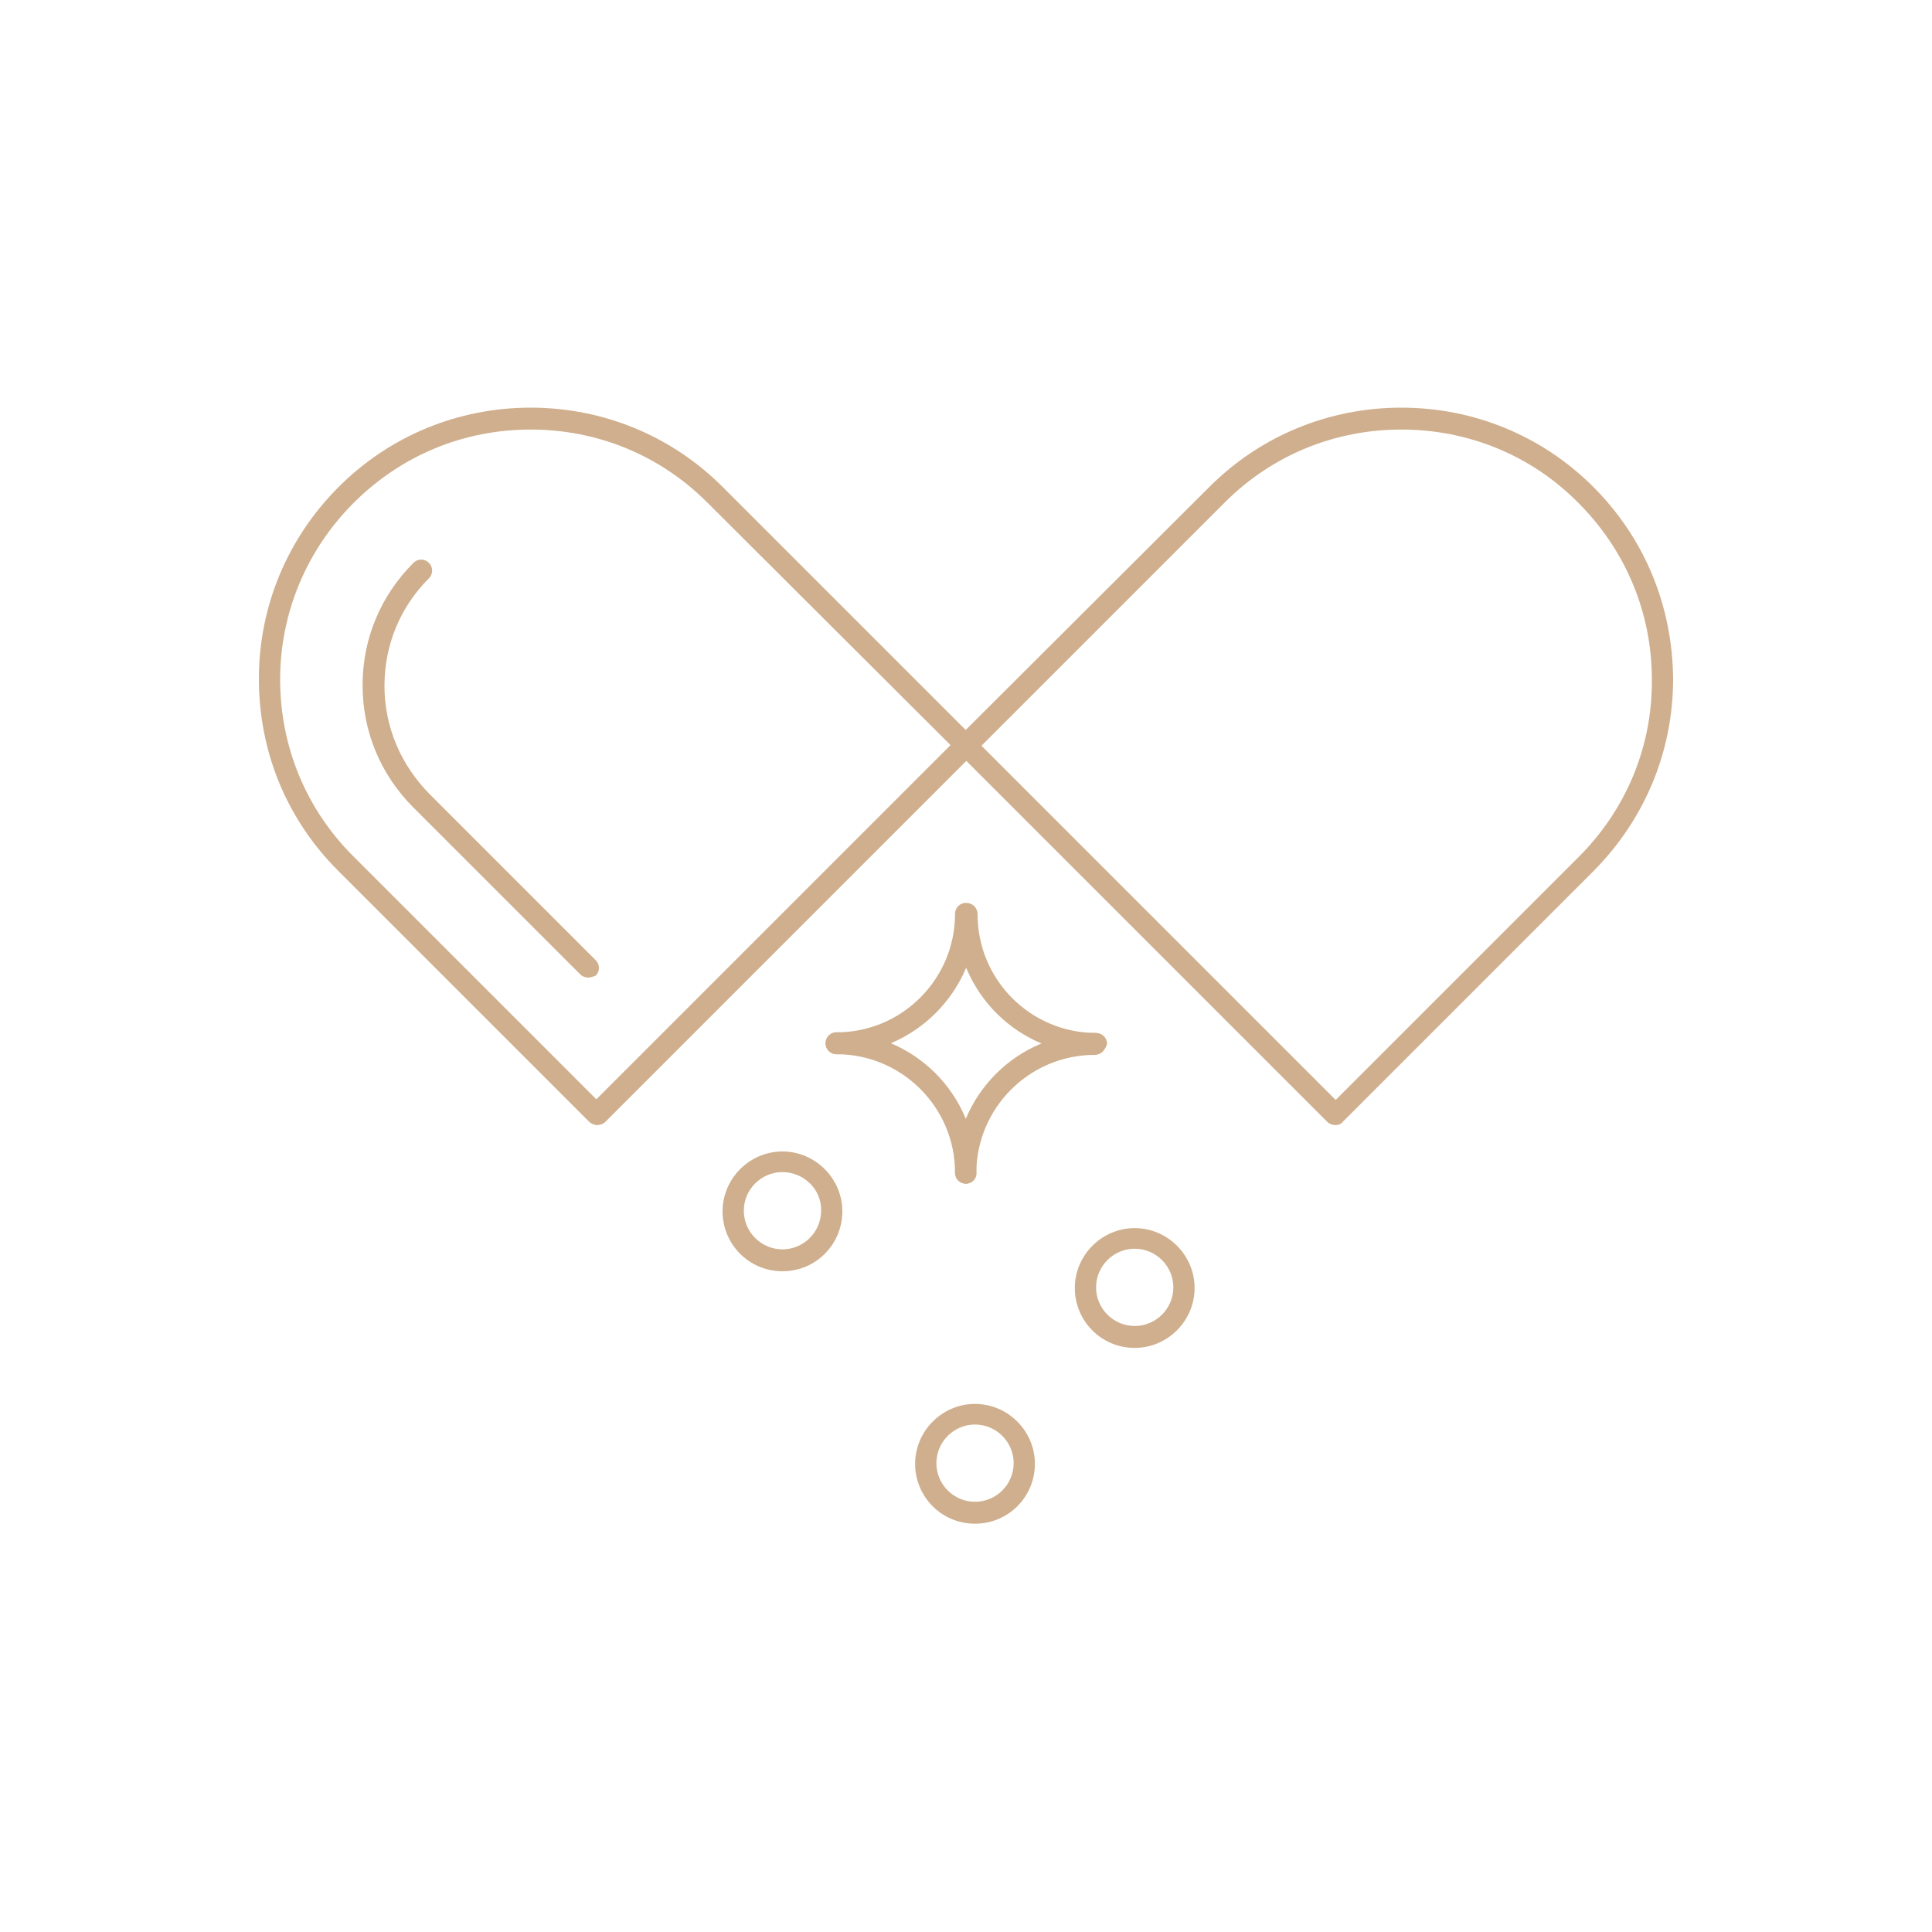 <svg width="87" height="87" viewBox="0 0 87 87" fill="none" xmlns="http://www.w3.org/2000/svg">
<path d="M26.477 44.022C26.361 44.022 26.216 43.964 26.129 43.877L18.618 36.366C17.139 34.887 16.327 32.944 16.327 30.856C16.327 28.768 17.139 26.825 18.618 25.346C18.705 25.259 18.821 25.201 18.966 25.201C19.111 25.201 19.227 25.259 19.314 25.346C19.401 25.433 19.459 25.549 19.459 25.694C19.459 25.839 19.401 25.955 19.314 26.042C18.009 27.347 17.313 29.058 17.313 30.885C17.313 32.712 18.038 34.423 19.314 35.728L26.825 43.239C26.912 43.326 26.97 43.442 26.97 43.587C26.97 43.732 26.912 43.848 26.825 43.935C26.738 43.964 26.622 44.022 26.477 44.022Z" fill="#CFAF8D"/>
<path d="M26.883 50.663C26.767 50.663 26.622 50.605 26.535 50.518L15.225 39.208C12.905 36.888 11.658 33.843 11.658 30.566C11.658 27.318 12.934 24.244 15.254 21.924C17.545 19.633 20.619 18.357 23.896 18.357C27.173 18.357 30.247 19.633 32.538 21.924L43.848 33.234C43.935 33.321 43.993 33.437 43.993 33.582C43.993 33.727 43.935 33.843 43.848 33.93L27.231 50.547C27.115 50.634 26.999 50.663 26.883 50.663ZM23.896 19.343C20.88 19.343 18.067 20.503 15.921 22.649C13.804 24.766 12.615 27.608 12.615 30.595C12.615 33.611 13.775 36.424 15.892 38.541L26.854 49.503L42.804 33.553L31.842 22.62C29.725 20.503 26.912 19.343 23.896 19.343Z" fill="#CFAF8D"/>
<path d="M60.117 50.663C60.001 50.663 59.856 50.605 59.769 50.518L43.152 33.901C43.065 33.814 43.007 33.698 43.007 33.553C43.007 33.408 43.065 33.292 43.152 33.205L54.462 21.924C56.753 19.633 59.827 18.357 63.104 18.357C66.381 18.357 69.455 19.633 71.746 21.924C74.066 24.244 75.313 27.289 75.342 30.566C75.342 33.843 74.066 36.888 71.775 39.208L60.465 50.518C60.378 50.634 60.262 50.663 60.117 50.663ZM63.104 19.343C60.088 19.343 57.275 20.503 55.158 22.62L44.196 33.582L60.146 49.532L71.108 38.57C73.225 36.453 74.414 33.611 74.385 30.595C74.385 27.579 73.196 24.766 71.079 22.649C68.962 20.503 66.12 19.343 63.104 19.343Z" fill="#CFAF8D"/>
<path d="M37.671 47.473C37.41 47.473 37.178 47.27 37.178 46.98C37.178 46.719 37.381 46.487 37.671 46.487C40.629 46.487 43.007 44.08 43.007 41.151C43.007 40.89 43.21 40.658 43.5 40.658C43.79 40.658 43.993 40.861 43.993 41.151C43.993 44.631 41.151 47.473 37.671 47.473Z" fill="#CFAF8D"/>
<path d="M49.329 47.473C45.849 47.473 43.036 44.66 43.036 41.18C43.036 40.919 43.239 40.687 43.529 40.687C43.819 40.687 44.022 40.89 44.022 41.18C44.022 44.138 46.429 46.516 49.358 46.516C49.619 46.516 49.851 46.719 49.851 47.009C49.793 47.241 49.59 47.473 49.329 47.473Z" fill="#CFAF8D"/>
<path d="M43.5 53.302C43.239 53.302 43.007 53.099 43.007 52.809C43.007 49.851 40.6 47.473 37.671 47.473C37.41 47.473 37.178 47.27 37.178 46.98C37.178 46.719 37.381 46.487 37.671 46.487C41.151 46.487 43.964 49.3 43.964 52.78C43.993 53.07 43.761 53.302 43.5 53.302Z" fill="#CFAF8D"/>
<path d="M43.5 53.302C43.239 53.302 43.007 53.099 43.007 52.809C43.007 49.329 45.82 46.516 49.3 46.516C49.561 46.516 49.793 46.719 49.793 47.009C49.793 47.27 49.59 47.502 49.3 47.502C46.342 47.502 43.964 49.909 43.964 52.838C43.993 53.07 43.761 53.302 43.5 53.302Z" fill="#CFAF8D"/>
<path d="M35.235 57.246C33.727 57.246 32.538 56.028 32.538 54.549C32.538 53.07 33.756 51.852 35.235 51.852C36.714 51.852 37.932 53.07 37.932 54.549C37.932 56.028 36.743 57.246 35.235 57.246ZM35.235 52.78C34.278 52.78 33.495 53.563 33.495 54.52C33.495 55.477 34.278 56.26 35.235 56.26C36.192 56.26 36.975 55.477 36.975 54.52C37.004 53.563 36.192 52.78 35.235 52.78Z" fill="#CFAF8D"/>
<path d="M51.097 60.697C49.589 60.697 48.4 59.479 48.4 58C48.4 56.521 49.618 55.303 51.097 55.303C52.576 55.303 53.794 56.521 53.794 58C53.794 59.479 52.576 60.697 51.097 60.697ZM51.097 56.231C50.14 56.231 49.357 57.014 49.357 57.971C49.357 58.928 50.14 59.711 51.097 59.711C52.054 59.711 52.837 58.928 52.837 57.971C52.837 57.014 52.054 56.231 51.097 56.231Z" fill="#CFAF8D"/>
<path d="M43.906 68.614C42.398 68.614 41.209 67.396 41.209 65.917C41.209 64.438 42.427 63.22 43.906 63.22C45.385 63.22 46.603 64.438 46.603 65.917C46.603 67.396 45.414 68.614 43.906 68.614ZM43.906 64.148C42.949 64.148 42.166 64.931 42.166 65.888C42.166 66.845 42.949 67.628 43.906 67.628C44.863 67.628 45.646 66.845 45.646 65.888C45.646 64.931 44.863 64.148 43.906 64.148Z" fill="#CFAF8D"/>
</svg>
